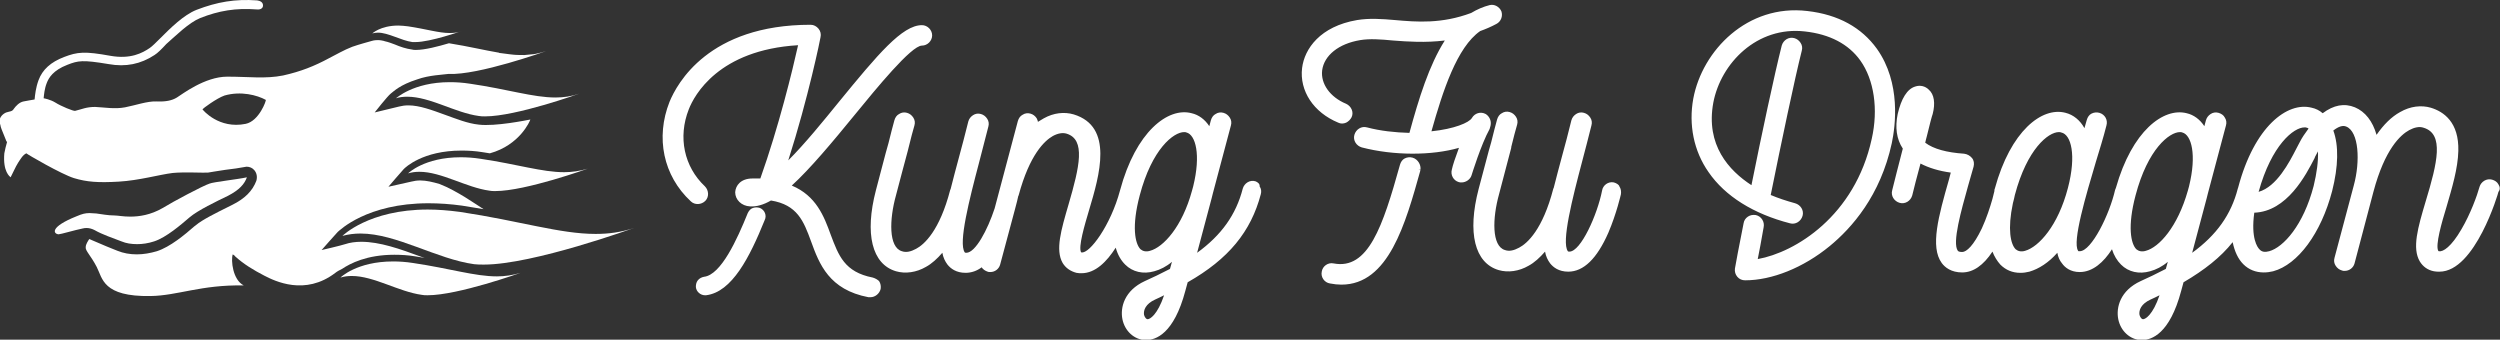 <?xml version="1.0" encoding="utf-8"?>
<!-- Generator: Adobe Illustrator 27.6.1, SVG Export Plug-In . SVG Version: 6.00 Build 0)  -->
<svg version="1.1" id="Layer_1" xmlns="http://www.w3.org/2000/svg" xmlns:xlink="http://www.w3.org/1999/xlink" x="0px" y="0px"
	 viewBox="0 0 635.9 86.4" style="enable-background:new 0 0 635.9 86.4;" xml:space="preserve">
<rect x="0" y="0" width="635.9" height="86.4" fill="#333333" stroke="none"/>
<style type="text/css">
	.st0{fill:#FFFFFF;}
</style>
<path class="st0" d="M99.4,23.8c0.8-0.6,2.3-2.2,6.7-3.6c3-1.1,6.7-1.2,8-1.4c7.5,0.4,24.8-5.8,24.8-5.8c0,0,0,0,0,0l0,0
	c0,0,0,0,0,0c-0.9,0.3-1.8,0.5-2.7,0.7c-0.3,0.1-2.2,0.2-2.8,0.3c-0.3,0-2.3,0-2.9-0.1c-0.3,0-0.6-0.1-0.9-0.1
	c-0.8-0.1-1.5-0.2-2.3-0.3c-0.1,0-0.3,0-0.4-0.1c-3.6-0.6-7.7-1.6-12.7-2.4c0,0,0,0,0,0c-2.7,0.8-6.1,1.7-8.4,1.7
	c-0.4,0-0.7,0-1-0.1c-1.5-0.2-3-0.7-4.4-1.3c-0.4-0.1-0.7-0.3-1.1-0.4c-0.5-0.2-1-0.3-1.4-0.4c-0.1,0-0.2-0.1-0.3-0.1
	c-0.5-0.1-0.9-0.2-1.3-0.2c-0.3,0-1.1,0-1.7,0.2c-0.7,0.2-3.3,0.9-5,1.5c-2.1,0.8-4.3,2.1-5.9,2.9c-3.7,2-7.2,3.4-11.7,4.4
	c-4.5,0.9-8.7,0.3-14.2,0.3C52.1,19.5,46.3,24,45,24.8c-1.3,0.8-2.9,1.1-5.2,1c-2.3-0.1-5.4,1-8,1.5c-2.6,0.5-5.3,0-7.6-0.1
	c-2.3,0-3.4,0.6-5.1,1c-0.4,0.1-3.6-1.2-5-2.1c-1.3-0.8-2.9-1.1-3-1.1c0.1-0.9,0.2-2.4,0.8-3.9c0.5-1.3,1.6-3.2,5.2-4.6
	c2.8-1.1,3.9-1.3,10.5-0.2c4.4,0.8,8.2,0,11.7-2.3c0.8-0.5,1.8-1.5,3-2.8C44.8,9,48,5.8,50.9,4.6C55.7,2.7,60,2,65.3,2.4
	c0.6,0.1,1.6-0.1,1.6-1s-0.8-1.2-1.5-1.3C59.8-0.3,55.2,0.5,50,2.5c-3.3,1.3-6.7,4.7-9.2,7.2c-1.1,1.1-2.1,2.1-2.7,2.5
	c-1.9,1.3-4.9,2.9-10,2c-6.6-1.2-8.4-1-11.8,0.3c-3.4,1.3-5.5,3.2-6.5,5.9c-0.7,1.9-0.9,3.8-1,4.9c-1,0.2-1.9,0.3-2.8,0.5
	C4.9,26,4,27,3.5,27.7c-0.4,0.7-1,0.6-1.9,0.9c-0.8,0.3-1.8,1.2-1.7,2.3c0,0.5,0.2,0.7,0.3,1.4c0.2,0.7,1.1,2.7,1.3,3.3
	c0.1,0.4,0.3,0.5,0.3,0.5c-0.2,0.7-0.6,2.2-0.7,2.9c-0.4,4.7,1.4,5.9,1.6,6.1c0.3-0.5,1.3-2.8,1.9-3.7c0.6-0.9,1.2-2,2.1-2.4
	c0.3,0.3,8.9,5.3,12.1,6.3c3.3,1,6.2,1.2,11.4,0.9c5.2-0.3,10.4-1.8,13.7-2.2c2.8-0.3,8.2,0,9-0.1s2.2-0.4,4.4-0.7
	c1.8-0.2,3.8-0.5,4.8-0.7c0.2,0,0.4-0.1,0.6-0.1c0.8,0,1.5,0.3,2,0.9c0.6,0.7,0.8,1.7,0.5,2.7c-1,2.6-2.9,4.5-6.1,6.1l-1.2,0.6
	c-2.6,1.3-6.5,3.2-8.1,4.6l-0.4,0.3c-2.4,2.1-6.1,5.2-9.5,6.3c-1.7,0.5-3.4,0.8-5.1,0.8c-1.8,0-3.4-0.3-4.9-0.9l-1-0.4
	c-2.1-0.8-6.1-2.6-6.2-2.6c-0.3,0.5-0.9,1.3-0.9,2.1c-0.1,0.9,1.3,2.1,2.8,5c1.5,2.9,1.5,7.6,13.7,7.4c6.9-0.1,12.8-2.9,23.7-2.7
	c-2.8-1.4-3.3-6.4-2.8-7.9c0.3,0.2,0.5,0.3,0.6,0.5c2.2,2,4.7,3.5,7.4,4.9c2.7,1.4,10.4,5.2,18.1-0.7c0.5-0.4,1.1-0.7,1.7-1
	c2.1-1.4,6.3-3.6,13.3-3.6c1.7,0,3.5,0.1,5.3,0.4c0.8,0.1,1.6,0.3,2.4,0.4c-0.3-0.1-0.6-0.2-0.9-0.3c-5.4-2-10.5-3.8-15.2-3.8
	c-1.5,0-2.9,0.2-4.1,0.6c-1.2,0.4-6,1.5-6,1.5s3.7-4.2,4.1-4.6c0.5-0.4,7.4-7.3,23.1-7.3c2.7,0,5.6,0.2,8.5,0.6
	c1.9,0.3,3.7,0.6,5.5,0.9c-1.9-1.2-6.8-4.7-11.2-6.4c-1.7-0.5-3.4-0.9-4.9-0.9c-0.8,0-1.5,0.1-2.3,0.3c-0.8,0.2-5.8,1.3-5.8,1.3
	s3.5-4.1,3.9-4.5s4.8-4.7,14.7-4.7c1.7,0,3.5,0.1,5.3,0.4c0.6,0.1,1.3,0.2,1.9,0.3c7.6-2.1,10.2-8.2,10.3-8.6
	c-1.1,0.2-8.9,1.8-13.1,1.3c-2.9-0.3-5.8-1.5-8.6-2.5c-3.3-1.2-6.5-2.4-9.3-2.4c-0.9,0-1.6,0.1-2.4,0.3c-0.8,0.2-6.2,1.5-6.2,1.5
	S98.6,24.4,99.4,23.8z M62.5,31.5c-6.8,1.4-10.9-3.5-11-3.7c0.1-0.2,3.6-2.8,5.6-3.5c4.2-1.2,8.3-0.1,10.5,1.1
	C67.8,25.5,65.9,30.8,62.5,31.5z"/>
<g>
	<path class="st0" d="M222,70.6c-7.2-1.4-8.7-5.6-10.7-10.9c-1.7-4.7-3.7-9.9-9.9-12.5c4.7-4.3,10.3-11,16.1-18.1
		c5.4-6.6,14.3-17.5,17-17.5c1.4,0,2.6-1.2,2.6-2.6c0-1.4-1.2-2.6-2.6-2.6c-5,0-11.2,7.4-21.1,19.5c-3.9,4.8-8.6,10.6-12.9,14.9
		c5.1-15.9,8.2-31.1,8.2-31.3c0.2-0.8,0-1.6-0.5-2.2c-0.5-0.6-1.2-1-2-1c-26,0-34,15-35.9,19.6c-3.6,9.1-1.6,18.8,5.4,25.3
		c1,1,2.7,0.9,3.7-0.1c1-1,0.9-2.7-0.1-3.7c-5.3-5-6.9-12.5-4.1-19.6c1.4-3.6,7.6-15.1,27.8-16.3c-1.4,6.3-4.9,20.7-9.6,33.9
		c-0.7,0-1.4,0-2,0c-3,0-4.3,1.8-4.4,3.5c0,1.9,1.6,3.5,3.8,3.6c1.6,0.1,3.4-0.4,5.3-1.5c6.7,1.1,8.3,5.2,10.2,10.4
		c2.1,5.8,4.6,12.3,14.6,14.2c0.2,0,0.3,0,0.5,0c1.2,0,2.3-0.9,2.6-2.1c0.1-0.7,0-1.4-0.4-2C223.3,71.2,222.7,70.8,222,70.6z
		 M193.3,52.9c-0.6-0.2-1.2-0.2-1.8,0c-0.6,0.2-1,0.7-1.3,1.3c-2.7,6.7-6.8,15.7-11.1,16.2c-0.6,0.1-1.2,0.4-1.6,0.9
		S177,72.4,177,73c0.1,1.2,1.2,2.1,2.3,2.1c0.1,0,0.2,0,0.3,0c6.6-0.8,11.1-9.7,14.9-19.1C195.1,54.8,194.5,53.4,193.3,52.9z
		 M319.3,46.1c-1.4-0.4-2.8,0.5-3.2,1.9c-1.7,6.6-5.4,11.8-11.6,16.3l3.7-13.9c0.1-0.4,0.2-0.8,0.3-1.2l4.6-17.3
		c0.2-0.7,0.1-1.4-0.3-2s-0.9-1-1.6-1.2c-0.7-0.2-1.4-0.1-2,0.3c-0.6,0.3-1,0.9-1.2,1.6l-0.4,1.5c-1.1-1.7-2.7-2.9-4.5-3.3
		c-6-1.6-14.2,4.7-18.2,19.6c0,0,0,0,0,0c-2.4,9-7.8,16.2-9.8,15.8c-0.1,0-0.1,0-0.1,0c-0.8-1.3,0.9-7,2-10.7
		c2.7-9,6.3-21.3-3.9-24.4c-2.4-0.7-5.1-0.4-7.6,1c-0.5,0.3-1,0.6-1.5,0.9c0-0.3-0.2-0.6-0.3-0.9c-0.4-0.6-0.9-1-1.6-1.2
		c-0.7-0.2-1.4-0.1-2,0.3c-0.6,0.3-1,0.9-1.2,1.6l-5.9,22.2c-1.8,5.5-4.9,11.3-7.2,11.3c-0.4,0-0.4-0.1-0.4-0.1
		c-1.7-2.3,1.2-13.6,3.6-22.7c0.8-3.1,1.6-6.2,2.4-9.3c0.2-0.7,0.1-1.4-0.3-2c-0.4-0.6-0.9-1-1.6-1.2c-0.7-0.2-1.4-0.1-2,0.3
		c-0.6,0.4-1,0.9-1.2,1.6c-0.8,3.1-1.6,6.4-2.4,9.2c-0.7,2.7-1.5,5.5-2.1,8c0,0.1-0.1,0.1-0.1,0.2c-2.7,10.4-6.6,13.9-8.7,15
		c-1.3,0.7-2.5,1-3.6,0.6c-3.4-1-3.2-8.1-1.5-14.2c1-3.9,2.1-7.9,3-11.3l0.2-0.8c0.6-2.4,1.1-4.4,1.5-5.7c0.2-0.7,0.1-1.4-0.3-2
		c-0.4-0.6-0.9-1-1.6-1.2c-0.7-0.2-1.4-0.1-2,0.3c-0.6,0.3-1,0.9-1.2,1.6c-0.4,1.4-0.9,3.4-1.5,5.8l-0.7,2.5
		c-0.8,2.9-1.6,6.2-2.5,9.5c-2.9,11.1-1,18.8,5.1,20.6c2.4,0.7,5.2,0.3,7.6-1.1c1.5-0.8,2.9-2.1,4.2-3.6c0.2,1.2,0.7,2.2,1.3,3
		c0.8,1,2.2,2.1,4.6,2.1c1.5,0,2.9-0.5,4.1-1.4c0.3,0.5,0.9,0.9,1.5,1.1c0.2,0.1,0.4,0.1,0.7,0.1c1.2,0,2.2-0.8,2.5-1.9l3.7-13.8
		c0.5-1.8,0.8-3.1,0.9-3.6l0.1-0.2c2.8-10.4,6.6-13.9,8.7-15.1c1.3-0.7,2.5-0.9,3.5-0.6c4.9,1.5,3.3,8.4,0.5,18
		c-1.9,6.5-3.4,11.6-1.5,14.9c0.8,1.3,2,2.1,3.5,2.5c0.5,0.1,0.9,0.1,1.3,0.1c3.5,0,6.4-2.9,8.7-6.5c0.5,1.8,1.3,3.2,2.4,4.3
		c1.9,1.9,4.6,2.5,7.4,1.7c1.5-0.4,3.1-1.2,4.5-2.4l-0.5,1.8c-2.3,1.2-4.6,2.3-6.4,3.1c-5.2,2.4-6.3,6.7-5.7,9.7
		c0.6,3,3,5.2,5.8,5.3h0.2c2.5,0,7.1-1.6,10-12.5l0.6-2.2c10.4-5.9,16.1-12.9,18.6-22.4c0.2-0.7,0.1-1.4-0.3-2
		C320.5,46.8,319.9,46.3,319.3,46.1z M291.9,81.2L291.9,81.2c-0.3,0-0.7-0.4-0.9-1.1c-0.2-1.2,0.4-2.8,2.8-3.9
		c0.8-0.4,1.6-0.7,2.3-1.1C294.4,80.1,292.5,81.2,291.9,81.2z M303.2,48.5c-2.5,9.2-7.3,14.4-10.7,15.3c-1,0.3-1.8,0.1-2.4-0.4
		c-1.4-1.4-2.3-5.8-0.2-13.7c3.1-11.8,8.6-16.1,11.3-16.1c0.2,0,0.4,0,0.6,0.1c2.3,0.6,3.7,5.6,1.7,13.7L303.2,48.5z M379.2,31.3
		c0-0.9-0.5-1.8-1.3-2.3c-1.3-0.7-2.8-0.2-3.5,1c-0.7,1.2-4.5,2.8-10.3,3.4c2.9-10.3,6.5-21.4,12.4-25.5c1.4-0.5,2.8-1.1,4.1-1.8
		l0,0c1.2-0.6,1.7-2,1.3-3.2c-0.5-1.2-1.8-1.9-3-1.6c-1.6,0.4-3.2,1.1-4.7,2c-7.5,2.8-13.8,2.3-19.4,1.8c-3.4-0.3-6.5-0.5-9.6,0
		c-9.4,1.6-13.4,7.3-14,12.2c-0.7,5.8,2.9,11.3,9.2,13.9c0.6,0.3,1.3,0.3,2,0c0.6-0.3,1.1-0.8,1.4-1.4c0.6-1.3-0.1-2.8-1.4-3.4
		c-4.1-1.7-6.5-5.1-6.1-8.5c0.5-3.8,4.2-6.8,9.7-7.7c2.4-0.4,5.2-0.2,8.3,0.1c3.9,0.3,8.2,0.6,13.2,0c-4,6.3-6.6,14.7-9,23.5
		c-3.7-0.1-7.4-0.5-10.8-1.4c-1.4-0.4-2.8,0.5-3.2,1.9c-0.4,1.4,0.5,2.8,1.9,3.2c8.1,2.1,17.8,2.1,24.7,0.1
		c-0.9,2.4-1.6,4.5-1.8,5.5c-0.4,1.4,0.4,2.8,1.7,3.2c0.2,0.1,0.5,0.1,0.8,0.1c1.1,0,2.2-0.8,2.5-1.8c0.1-0.3,2.4-7.8,4.6-11.8
		C379.1,32.2,379.2,31.8,379.2,31.3z M359.3,40.1c-0.7-0.2-1.4-0.1-2,0.2c-0.6,0.3-1,0.9-1.2,1.6c-4.4,15.8-8.1,26.8-16.9,25.1
		c-1.4-0.3-2.8,0.7-3,2.1c-0.3,1.4,0.7,2.8,2.1,3c1,0.2,2,0.3,2.9,0.3c12,0,16.3-15.5,20.1-29.1l-0.5-0.2l0.5,0.1v0
		C361.5,42,360.7,40.5,359.3,40.1z M410.5,46.4c-1.4-0.3-2.8,0.7-3,2.1c-1.2,6.1-5.4,15.5-8.3,15.5c-0.4,0-0.4-0.1-0.4-0.1
		c-1.7-2.3,1.2-13.6,3.6-22.7c0.9-3.3,1.6-6.2,2.4-9.3c0.2-0.7,0.1-1.4-0.3-2c-0.4-0.6-0.9-1-1.6-1.2c-0.7-0.2-1.4-0.1-2,0.3
		c-0.6,0.4-1,0.9-1.2,1.6c-0.8,3.2-1.6,6.4-2.4,9.2c-0.7,2.7-1.5,5.5-2.1,8c0,0.1-0.1,0.1-0.1,0.2c-2.7,10.4-6.6,13.9-8.7,15
		c-1.3,0.7-2.5,1-3.6,0.6c-3.4-1-3.2-8.1-1.5-14.2c1.1-4.2,2.2-8.4,3.1-11.8l0-0.2c0.6-2.4,1.1-4.4,1.5-5.7c0.2-0.7,0.1-1.4-0.3-2
		c-0.4-0.6-0.9-1-1.6-1.2c-0.7-0.2-1.4-0.1-2,0.3c-0.6,0.3-1,0.9-1.2,1.6c-0.4,1.4-0.9,3.4-1.5,5.8l-0.6,2.1c-0.8,3-1.7,6.4-2.6,9.8
		c-2.9,11.1-1,18.8,5.1,20.6c2.4,0.7,5.2,0.3,7.6-1.1c1.5-0.8,2.9-2.1,4.2-3.6c0.2,1.2,0.7,2.2,1.3,3c0.8,1,2.2,2.1,4.6,2.1
		c3.9,0,7.3-3.3,10.2-9.9c2.1-4.9,3.2-9.8,3.2-9.8c0.1-0.7,0-1.4-0.4-2C411.8,47,411.2,46.6,410.5,46.4z M477.4,12.4
		c-3.9-5.4-9.8-8.7-17.7-9.6c-15.2-1.8-26.7,10-29,22.3c-1.2,6.6,0.1,13.3,3.9,18.7c4.2,6.1,11.4,10.6,20.7,13
		c1.4,0.4,2.8-0.5,3.2-1.9c0.4-1.4-0.5-2.8-1.9-3.2c-2.2-0.6-4.3-1.3-6.2-2.1c2.6-12.9,6.1-29.6,7.9-36.7c0.2-0.7,0.1-1.4-0.3-2
		c-0.4-0.6-0.9-1-1.6-1.2c-1.4-0.4-2.8,0.5-3.2,1.9c-1.8,7.1-5.2,23-7.7,35.5c-5.7-3.7-11.7-10.2-9.7-21c1.9-10,11.1-19.5,23.3-18.1
		c6.3,0.7,11.1,3.2,14.1,7.4c3.5,4.9,4.6,12.4,2.9,19.9c-4.3,19.7-19.5,28.9-29,30.6c0.4-1.9,0.9-4.7,1.5-8.1c0.3-1.4-0.6-2.8-2-3.1
		c-0.7-0.1-1.4,0-2,0.4c-0.6,0.4-1,1-1.1,1.7c-1.2,6-2,10.3-2.2,11.5c-0.1,0.8,0.1,1.5,0.6,2.1c0.5,0.6,1.2,0.9,2,0.9
		c6.8,0,14.8-3.2,21.5-8.7c5.6-4.6,12.9-12.8,15.8-26.2C482.1,32.1,483.6,21.1,477.4,12.4z M635.5,46.9c-0.3-0.6-0.9-1-1.6-1.2
		c-1.4-0.4-2.8,0.5-3.2,1.8c-0.6,2.2-2.3,6.9-4.6,10.8c-2.6,4.5-4.7,5.8-5.7,5.6c-0.2,0-0.2-0.1-0.2-0.1c-0.8-1.4,0.9-7.3,2.1-11.2
		c1.4-4.8,2.9-9.8,3-14.2c0.2-7.3-3.7-10-7-11c-2.4-0.7-5.2-0.4-7.8,1.1c-2.2,1.2-4.2,3.2-6,5.8c-1-3.5-2.9-5.9-5.5-7
		c-2.7-1.1-5.4-0.6-8.2,1.5c-0.8-0.7-1.8-1.2-2.8-1.4c-6.2-1.6-14.6,4.8-18.7,20.3c0,0.1-0.1,0.2-0.1,0.3
		c-1.7,6.6-5.4,11.8-11.6,16.3l3.7-13.9c0.1-0.4,0.2-0.8,0.3-1.2l4.6-17.3c0.2-0.7,0.1-1.4-0.3-2c-0.3-0.6-0.9-1-1.6-1.2
		c-0.7-0.2-1.4-0.1-2,0.3s-1,0.9-1.2,1.6l-0.4,1.5c-1.1-1.7-2.7-2.9-4.5-3.3c-5.9-1.5-13.9,4.5-18,19c-0.1,0.2-0.1,0.3-0.2,0.5
		c-1.4,6.2-6,15.6-9,15.6c-0.3,0-0.4,0-0.4-0.1c-1.6-2.2,2.1-14.5,4.5-22.6c0.9-3,1.9-6.1,2.7-9.3c0.4-1.4-0.4-2.8-1.8-3.2
		c-0.7-0.2-1.4-0.1-2,0.2c-0.6,0.3-1,0.9-1.2,1.6c-0.2,0.7-0.4,1.4-0.6,2.1c-1.1-2-2.8-3.4-4.8-3.9c-6-1.6-14,4.6-18,19.3
		c-0.1,0.2-0.1,0.3-0.1,0.5c0,0,0,0,0,0.1c-0.2,0.7-0.3,1.3-0.5,2c-0.6,2.1-1.5,4.9-2.7,7.5c-2.1,4.4-3.9,6-5,6h0
		c-0.8,0-1-0.2-1.1-0.3c-1.5-2,0.9-10.4,2.6-16.5c0.5-1.6,0.9-3.3,1.4-4.9c0.2-0.8,0.1-1.6-0.4-2.2c-0.5-0.6-1.2-1-2-1.1
		c-4.4-0.3-7.8-1.2-9.9-2.8c0.1-0.6,0.3-1.1,0.4-1.6c0.7-2.9,1.3-5.2,1.5-5.7c0.7-2.7,0.4-5-1-6.2c-0.9-0.9-2.2-1.2-3.4-0.8
		c-2.1,0.6-3.6,3.1-4.5,7c-0.7,3.4-0.3,6.4,1.3,8.8c-1.1,4.2-2.2,8.6-2.7,10.6c-0.4,1.4,0.5,2.8,1.9,3.2c1.4,0.4,2.8-0.5,3.2-1.9
		c0.4-1.7,1.2-4.8,2.1-8.1c2.1,1.1,4.7,1.9,7.7,2.3l-0.5,1.9c-2.6,9.1-4.8,17-1.8,21.1c0.8,1.1,2.4,2.4,5.2,2.4
		c2.8,0,5.4-1.8,7.7-5.3c0.5,1.3,1.2,2.4,2,3.3c1.4,1.4,3.1,2.1,5.1,2.1c0.8,0,1.5-0.1,2.3-0.3c2.4-0.7,4.9-2.3,7.1-4.8
		c0.2,1.1,0.6,2,1.2,2.7c0.7,1,2.1,2.2,4.5,2.2c3.3,0,6.1-2.5,8.2-5.8c0.5,1.6,1.3,2.9,2.3,3.9c1.9,1.9,4.6,2.5,7.4,1.7
		c1.5-0.4,3.1-1.2,4.5-2.4l-0.5,1.8c-2.3,1.2-4.6,2.3-6.4,3.1c-5.2,2.4-6.3,6.7-5.7,9.7c0.6,3,3,5.2,5.8,5.3h0.2
		c2.5,0,7.1-1.6,10-12.5l0.6-2.2c5.3-3.1,9.5-6.4,12.5-10.2c0.5,2.4,1.4,4.3,2.7,5.6c1.4,1.4,3.2,2.1,5.2,2.1c0.8,0,1.6-0.1,2.4-0.3
		c6.3-1.7,12.2-9.7,15-20.4c1.6-6.3,1.7-11.6,0.3-15.4c1.3-1,2.4-1.4,3.3-1c3.2,1.3,3.6,8.8,1.9,15l-4.9,18.4
		c-0.2,0.7-0.1,1.4,0.3,2s0.9,1,1.6,1.2c0.2,0.1,0.4,0.1,0.7,0.1c1.2,0,2.2-0.8,2.5-1.9l4.8-18.2c2.9-10.9,6.9-14.5,9.1-15.7
		c1.3-0.7,2.6-1,3.7-0.6c5.2,1.6,3.5,8.8,0.5,18.7c-2,6.7-3.5,11.9-1.5,15.3c0.8,1.3,2,2.2,3.6,2.5c0.5,0.1,0.9,0.1,1.4,0.1
		c9.1,0,15-20.1,15-20.3C636,48.2,635.9,47.5,635.5,46.9z M526,47.8c-2.5,9.6-7.4,15-10.9,16c-1,0.3-1.8,0.1-2.4-0.4
		c-1.3-1.3-2.1-5.1-0.7-11.7c0.2-0.8,0.4-1.5,0.5-2.1c3.1-11.7,8.5-16,11.2-16c0.2,0,0.4,0,0.6,0.1C526.8,34.2,528.2,39.4,526,47.8z
		 M545.1,81.2L545.1,81.2c-0.3,0-0.7-0.4-0.9-1.1c-0.2-1.2,0.4-2.8,2.8-3.9c0.8-0.4,1.6-0.7,2.3-1.1
		C547.6,80.1,545.7,81.2,545.1,81.2z M556.5,48.5c-2.6,9.2-7.3,14.4-10.7,15.3c-1,0.3-1.8,0.1-2.4-0.4c-1.4-1.4-2.3-5.8-0.2-13.7
		c3.1-11.8,8.6-16.1,11.3-16.1c0.2,0,0.4,0,0.6,0.1c2.3,0.6,3.7,5.6,1.7,13.7L556.5,48.5z M586.2,32.4c0.2,0,0.4,0,0.6,0.1
		c0.1,0,0.3,0.1,0.4,0.2c-0.9,1.2-1.7,2.4-2.1,3.2c-0.3,0.5-0.6,1.2-1,1.9c-1.8,3.5-5,9.7-9.6,11C577.8,36.9,583.4,32.4,586.2,32.4z
		 M588.5,47.3c-2.6,10-7.7,15.6-11.3,16.6c-1.1,0.3-1.9,0.2-2.5-0.5c-0.5-0.5-2.2-2.8-1.3-9.3c8.3-0.3,13.1-9.5,15.4-14l0-0.1
		c0.3-0.6,0.6-1.1,0.8-1.5C589.7,41,589.3,44,588.5,47.3z"/>
	<g>
		<path class="st0" d="M151.5,59.5c3.3,0,6.4-0.4,9.7-1.5c0,0-25.6,9.3-38.1,9.3c-0.9,0-1.7,0-2.5-0.1c-9.5-1.3-19.8-7.8-28.9-7.8
			c-1.6,0-3.1,0.2-4.6,0.6c0,0,6.7-6.7,21.7-6.7c2.5,0,5.2,0.2,8.2,0.6C132.3,56.2,142.4,59.5,151.5,59.5z"/>
		<path class="st0" d="M101.3,6.5c0.8,0,1.6,0.1,2.5,0.2c4.7,0.7,7.8,1.7,10.6,1.7c1,0,2-0.1,3-0.5c0,0-7.9,2.8-11.7,2.8
			c-0.3,0-0.5,0-0.8,0c-2.9-0.4-6.1-2.4-8.8-2.4c-0.5,0-1,0.1-1.4,0.2C94.6,8.6,96.7,6.5,101.3,6.5z"/>
		<path class="st0" d="M114.4,20.9c1.6,0,3.3,0.1,5.2,0.4c9.6,1.4,16,3.5,21.7,3.5c2.1,0,4.1-0.3,6.1-1c0,0-16.1,5.8-24,5.8
			c-0.6,0-1.1,0-1.6-0.1c-6-0.8-12.4-4.9-18.2-4.9c-1,0-2,0.1-2.9,0.4C100.7,25.1,105,20.9,114.4,20.9z"/>
		<path class="st0" d="M143.5,43.8c2,0,4-0.3,6-0.9c0,0-15.8,5.7-23.5,5.7c-0.6,0-1.1,0-1.5-0.1c-5.9-0.8-12.2-4.8-17.8-4.8
			c-1,0-1.9,0.1-2.9,0.4c0,0,4.1-4.1,13.4-4.1c1.5,0,3.2,0.1,5.1,0.4C131.7,41.8,137.9,43.8,143.5,43.8z"/>
		<path class="st0" d="M108.8,75.1c-0.6,0-1.1,0-1.5-0.1c-5.9-0.8-12.2-4.8-17.8-4.8c-1,0-1.9,0.1-2.9,0.4c0,0,4.1-4.1,13.4-4.1
			c1.5,0,3.2,0.1,5.1,0.4c9.4,1.4,15.7,3.4,21.3,3.4c2,0,4-0.3,6-0.9C132.4,69.4,116.5,75.1,108.8,75.1z"/>
		<path class="st0" d="M62.8,45.1c-0.6,1.7-1.9,3.2-4.8,4.7c-2.9,1.4-7.7,3.7-9.8,5.5c-2.1,1.8-5.9,5.1-9,6.1
			c-1.5,0.5-3,0.7-4.3,0.7c-1.5,0-2.8-0.2-4-0.7c-2.3-0.9-4.8-1.7-6.9-2.9c-0.6-0.3-1.3-0.5-1.9-0.5c-0.3,0-0.7,0-1,0.1
			c-2,0.4-5.7,1.5-6.2,1.5c-1.3-0.1-2.4-1.8,4.6-4.6c1.4-0.6,2.2-0.8,3.3-0.8c0.6,0,1.1,0.1,1.7,0.1c1.5,0.2,3,0.5,4.5,0.5
			c0.9,0,2.3,0.3,4.1,0.3c2.3,0,5.2-0.4,8.3-2.2c2.4-1.5,10.3-5.7,11.9-6.2C54.2,46.3,60.6,45.6,62.8,45.1"/>
		<g>
			<polygon class="st0" points="95.2,10.4 88,12.5 88,12.5 			"/>
			<path class="st0" d="M97.4,10.4c-0.5-0.1-0.9-0.2-1.3-0.2c-0.3,0-0.6,0-0.9,0.1c0.3-0.1,0.6-0.1,0.9-0.1
				C96.5,10.2,96.9,10.3,97.4,10.4z"/>
		</g>
	</g>
</g>
</svg>
